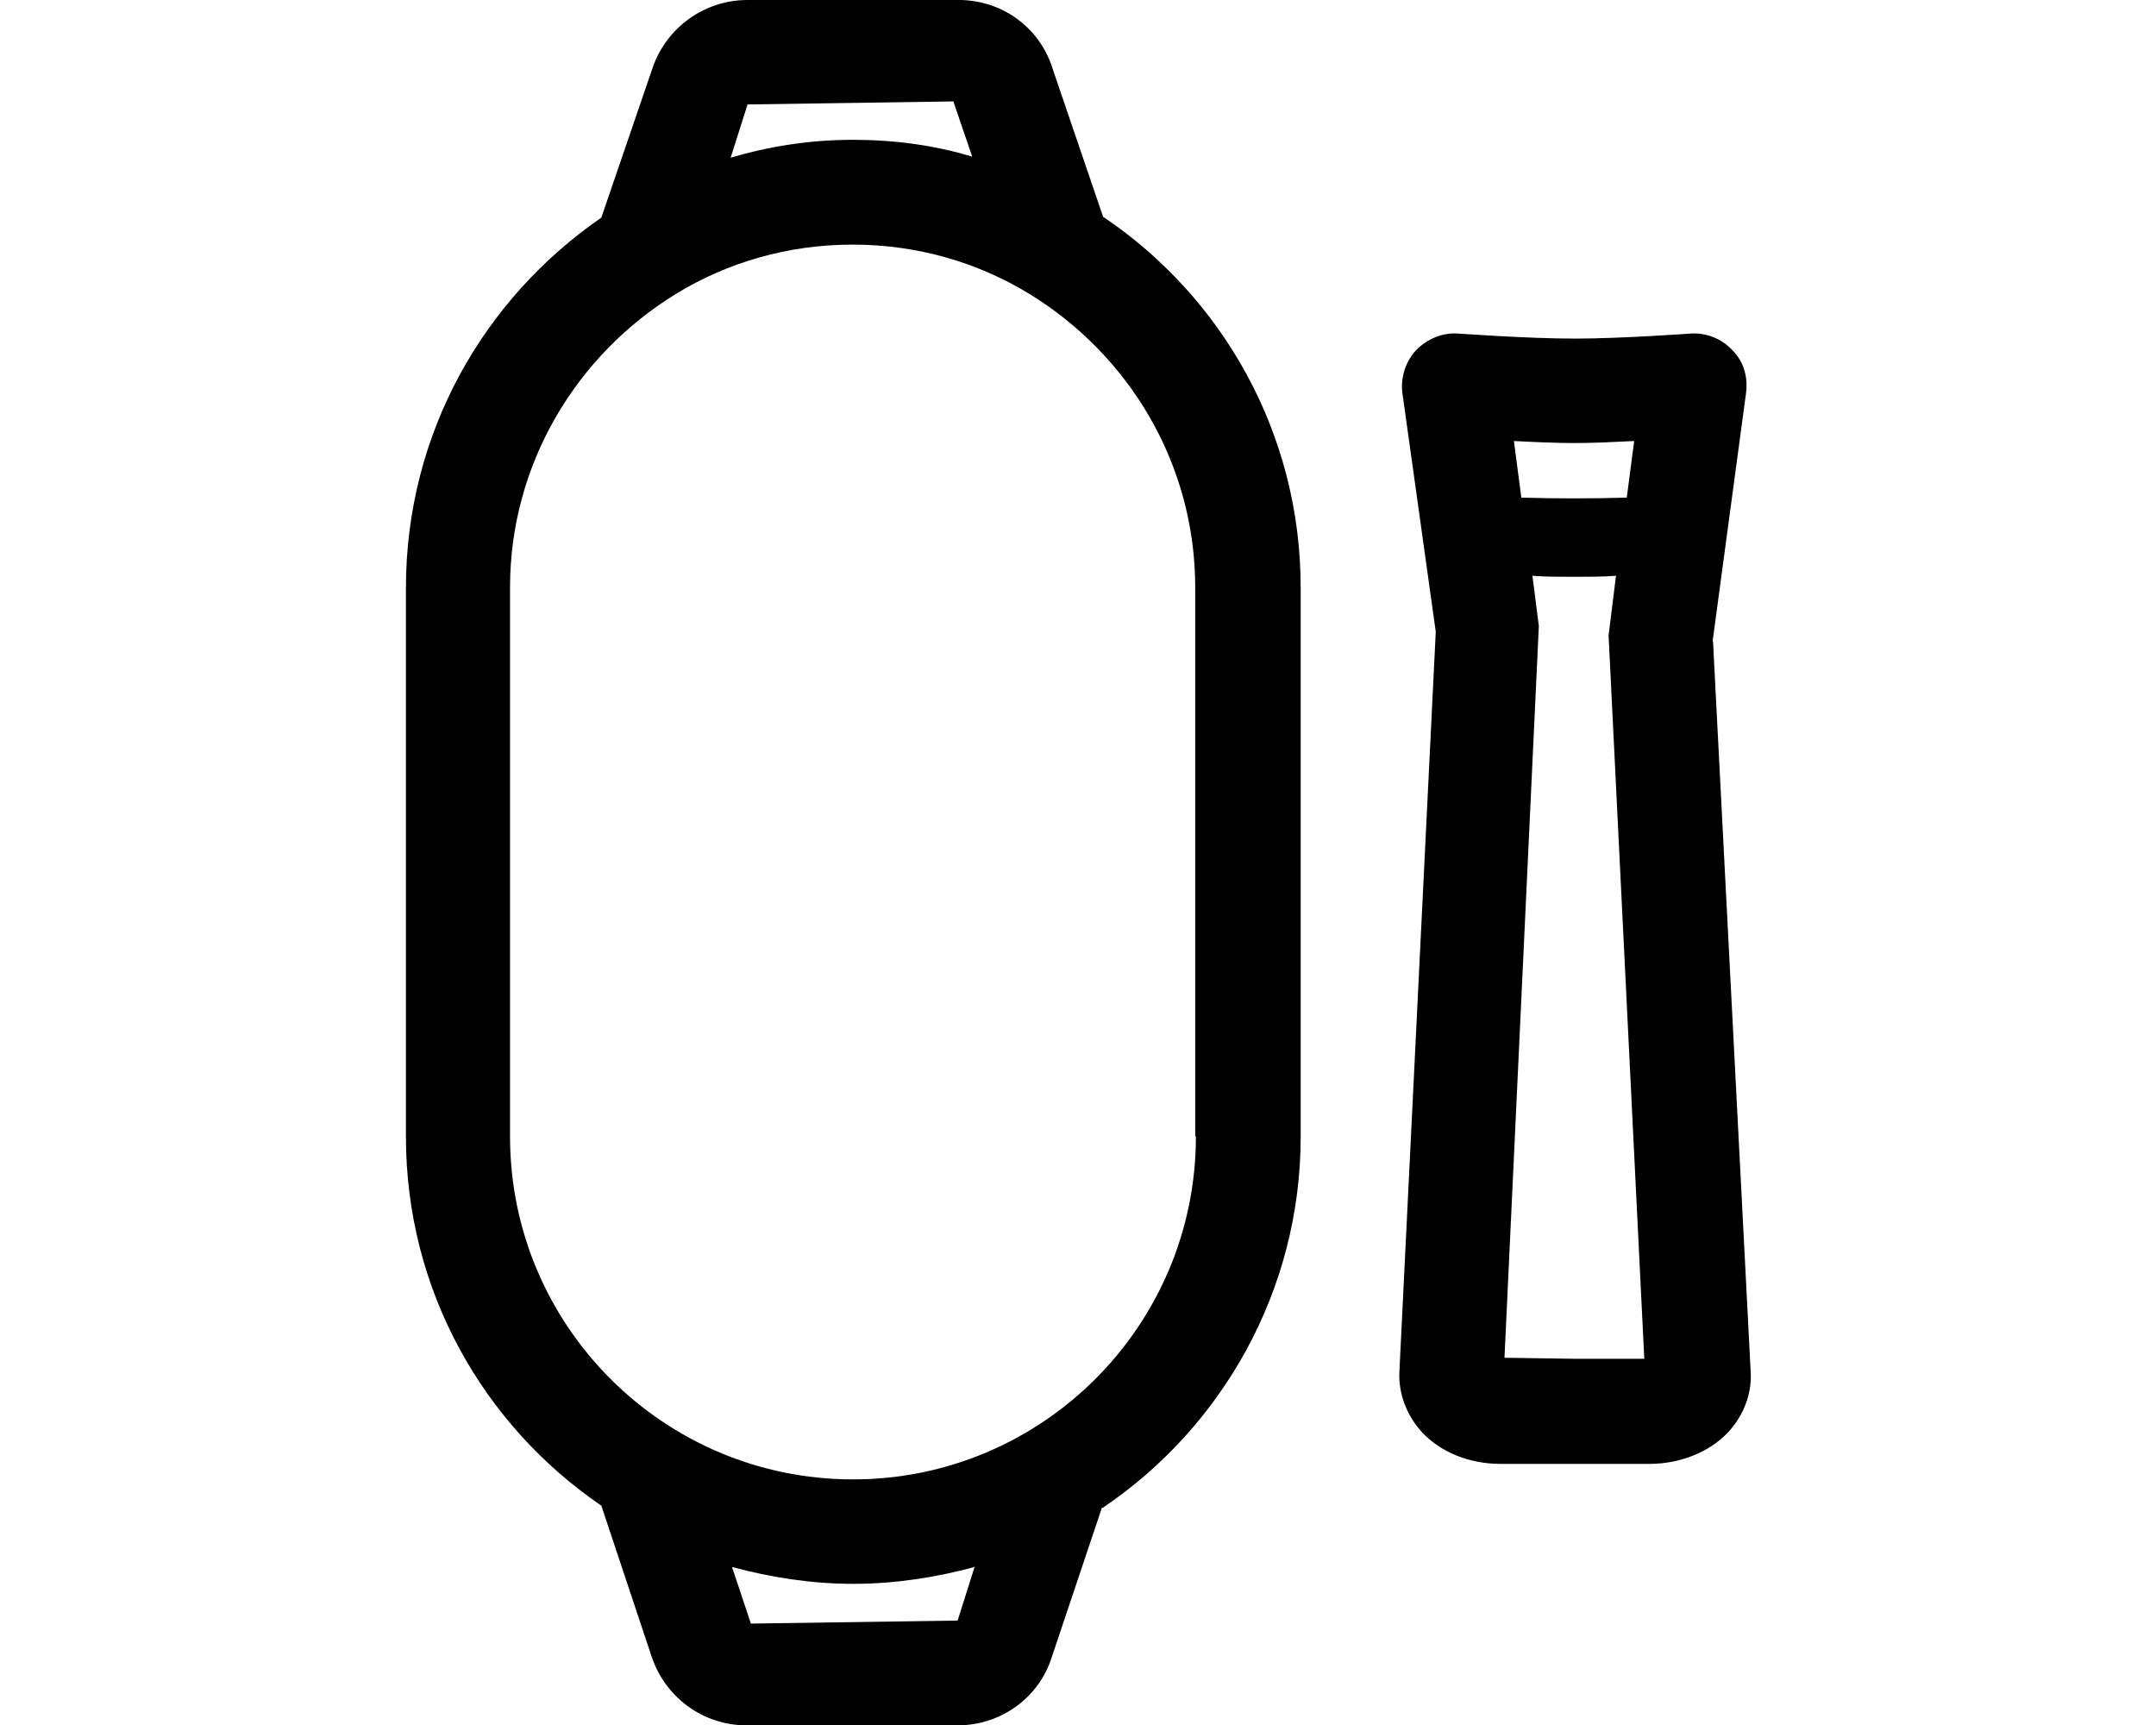 <svg viewBox="0 0 640 512" xmlns="http://www.w3.org/2000/svg"><path d="m508.4 190.2l9.9-73.5c.6-4.7-.6-9.3-4-12.7c-3.1-3.4-7.7-5.3-12.4-5c0 0-20.5 1.5-34.4 1.5c-14.3 0-34.4-1.5-34.8-1.5c-4.4-.3-9 1.5-12.4 5c-3.1 3.4-4.6 8.1-4 12.7l9.9 70.8-10.8 219.7c-.3 6.5 2.2 13 6.8 18c5.6 5.9 14 9.3 23.3 9.3h44.1c9 0 17.7-3.4 23.3-9.3c4.7-5 7.1-11.5 6.8-17.7l-11.2-217.2zm-41-58.7c5.6 0 11.8-.3 17.7-.6l-2.2 16.8c-10.2 .3-21.1 .3-31.3 0l-2.2-16.8c5.9 .3 12.4 .6 18 .6zm0 271.8l-20.8-.3 10.2-217.2-1.9-14.9c4 .3 8.1 .3 12.4 .3s8.4 0 12.4-.3l-2.2 17.7 10.6 214.7h-20.8zM327.4 64.2l-14.9-43.7C308.8 8.4 297.7 0 284.6 0h-62.7c-13 0-24.2 8.4-28.2 20.2l-15.2 44.4c-35.1 24.2-58 64.2-58 109.9v162.9c0 45.6 23 85.6 58 109.5l14.9 44.7c4 12.1 15.2 20.5 28.2 20.5h62.7c13 0 24.2-8.4 27.9-20.2l14.9-44.4h.3c35.4-23.9 58.7-64.5 58.7-110.1v-163c0-45.9-23.3-86.3-58.7-110.1zM221.9 31l61.1-.9 5.6 16.4c-11.2-3.4-23-5-35.4-5c-12.7 0-24.8 1.9-36.3 5.3l5-15.8zm62.4 450l-61.4 .9-5.6-16.8c11.5 3.1 23.6 5 36 5s24.5-1.9 36-5l-5 15.8zM355 337.3c0 56.2-45.6 101.8-101.8 101.8s-101.8-45.6-101.8-101.8V174.4c0-36.9 19.9-69.2 49.3-87.2c15.2-9.3 33.2-14.6 52.4-14.6s37.2 5.3 52.4 14.6c29.5 18 49.3 50.3 49.3 87.2v162.9z"></path></svg>